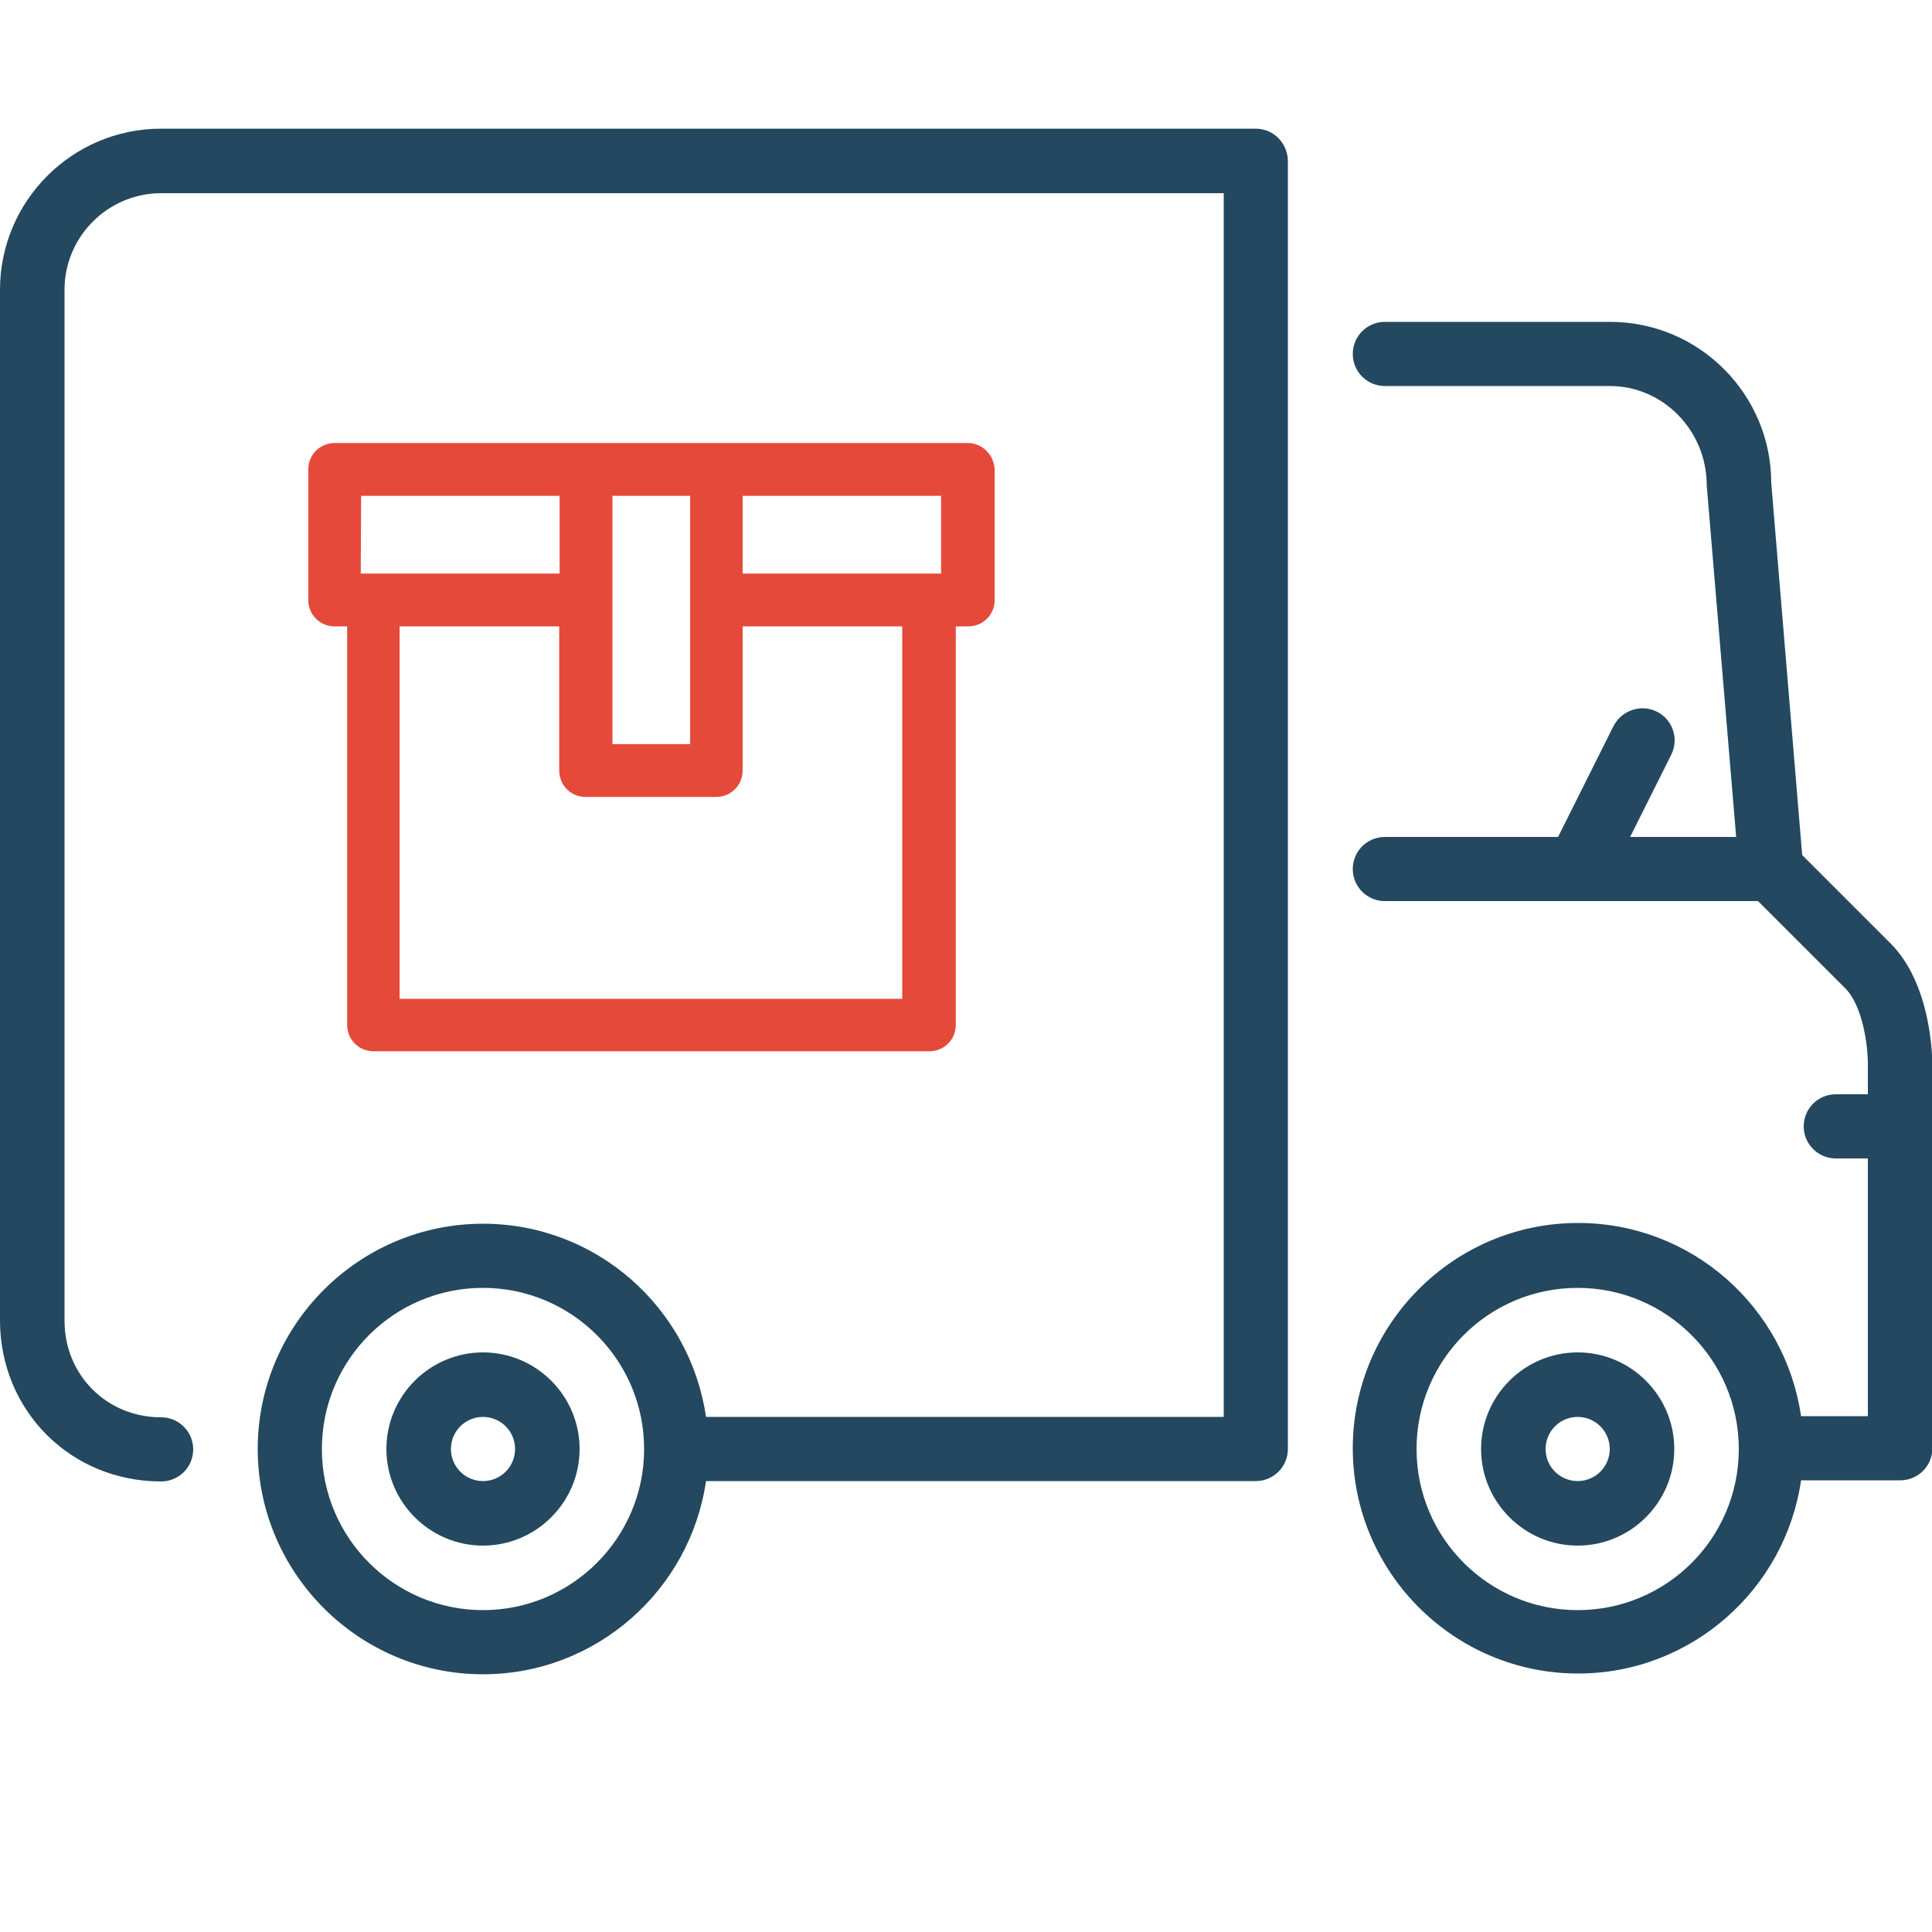 <?xml version="1.0" encoding="utf-8"?>
<!-- Generator: Adobe Illustrator 22.0.1, SVG Export Plug-In . SVG Version: 6.00 Build 0)  -->
<svg version="1.1" id="Layer_1" xmlns="http://www.w3.org/2000/svg" xmlns:xlink="http://www.w3.org/1999/xlink" x="0px" y="0px"
	 viewBox="0 0 512 512" style="enable-background:new 0 0 512 512;" xml:space="preserve" width="30" height="30">
<style type="text/css">
	.st0{fill:#23485F;}
	.st1{fill:#E5493A;}
</style>
<path class="st0" d="M501,250l-23.4-23.4l-8.2-98.6c0-23.5-19.1-42.7-42.7-42.7H367c-4.7,0-8.5,3.8-8.5,8.5s3.8,8.5,8.5,8.5h59.7
	c13.9,0,25.6,11.7,25.6,26.3l7.8,93.2H432l10.9-21.8c2.1-4.2,0.4-9.3-3.8-11.4c-4.2-2.1-9.3-0.4-11.5,3.8l-14.7,29.4H367
	c-4.7,0-8.5,3.8-8.5,8.5s3.8,8.5,8.5,8.5h98.9l23.1,23.1c4.9,4.9,6,16.1,6,19.6v8.5h-8.5c-4.7,0-8.5,3.8-8.5,8.5s3.8,8.5,8.5,8.5
	h8.5v68.3h-17.7c-4.2-28.9-29-51.2-59.1-51.2c-32.9,0-59.7,26.8-59.7,59.7s26.8,59.7,59.7,59.7c30,0,54.9-22.3,59.1-51.2h26.3
	c4.7,0,8.5-3.8,8.5-8.5V281.6C512,279.5,511.7,260.7,501,250z M418.1,426.7c-23.5,0-42.7-19.1-42.7-42.7s19.1-42.7,42.7-42.7
	c23.5,0,42.7,19.1,42.7,42.7S441.7,426.7,418.1,426.7z"/>
<path class="st0" d="M128,358.4c-14.1,0-25.6,11.5-25.6,25.6s11.5,25.6,25.6,25.6s25.6-11.5,25.6-25.6S142.1,358.4,128,358.4z
	 M128,392.5c-4.7,0-8.5-3.8-8.5-8.5s3.8-8.5,8.5-8.5s8.5,3.8,8.5,8.5S132.7,392.5,128,392.5z"/>
<path class="st0" d="M418.1,358.4c-14.1,0-25.6,11.5-25.6,25.6s11.5,25.6,25.6,25.6s25.6-11.5,25.6-25.6S432.2,358.4,418.1,358.4z
	 M418.1,392.5c-4.7,0-8.5-3.8-8.5-8.5s3.8-8.5,8.5-8.5s8.5,3.8,8.5,8.5S422.8,392.5,418.1,392.5z"/>
<path class="st0" d="M332.8,34.1H42.7C19.1,34.1,0,53.3,0,76.8v273.1c0,23.9,18.7,42.7,42.7,42.7c4.7,0,8.5-3.8,8.5-8.5
	s-3.8-8.5-8.5-8.5c-14.4,0-25.6-11.2-25.6-25.6V76.8c0-14.1,11.5-25.6,25.6-25.6h281.6v238.9v17.1v68.3H187.1
	c-4.2-28.9-29-51.2-59.1-51.2c-32.9,0-59.7,26.8-59.7,59.7s26.8,59.7,59.7,59.7c30,0,54.9-22.3,59.1-51.2h145.7
	c4.7,0,8.5-3.8,8.5-8.5V42.7C341.3,38,337.5,34.1,332.8,34.1z M128,426.7c-23.5,0-42.7-19.1-42.7-42.7s19.1-42.7,42.7-42.7
	c23.5,0,42.7,19.1,42.7,42.7S151.5,426.7,128,426.7z"/>
<path class="st1" d="M256.4,117.4h-66.6h-34.6H88.7c-3.9,0-7,3.1-7,7V159c0,3.9,3.1,7,7,7H92v105.6c0,3.9,3.1,7,7,7h147.3
	c3.9,0,7-3.1,7-7V166h3.3c3.9,0,7-3.1,7-7v-34.6C263.4,120.5,260.3,117.4,256.4,117.4z M249.4,152h-3.3h-49.3v-20.6h52.6V152z
	 M182.9,159v38.2h-20.6V159v-27.6h20.6V159z M95.7,131.4h52.6V152H98.9h-3.3L95.7,131.4L95.7,131.4z M239.2,264.7H105.9V166h42.3
	v38.2c0,3.9,3.1,7,7,7h34.6c3.9,0,7-3.1,7-7V166h42.3v98.7H239.2z"/>
</svg>
